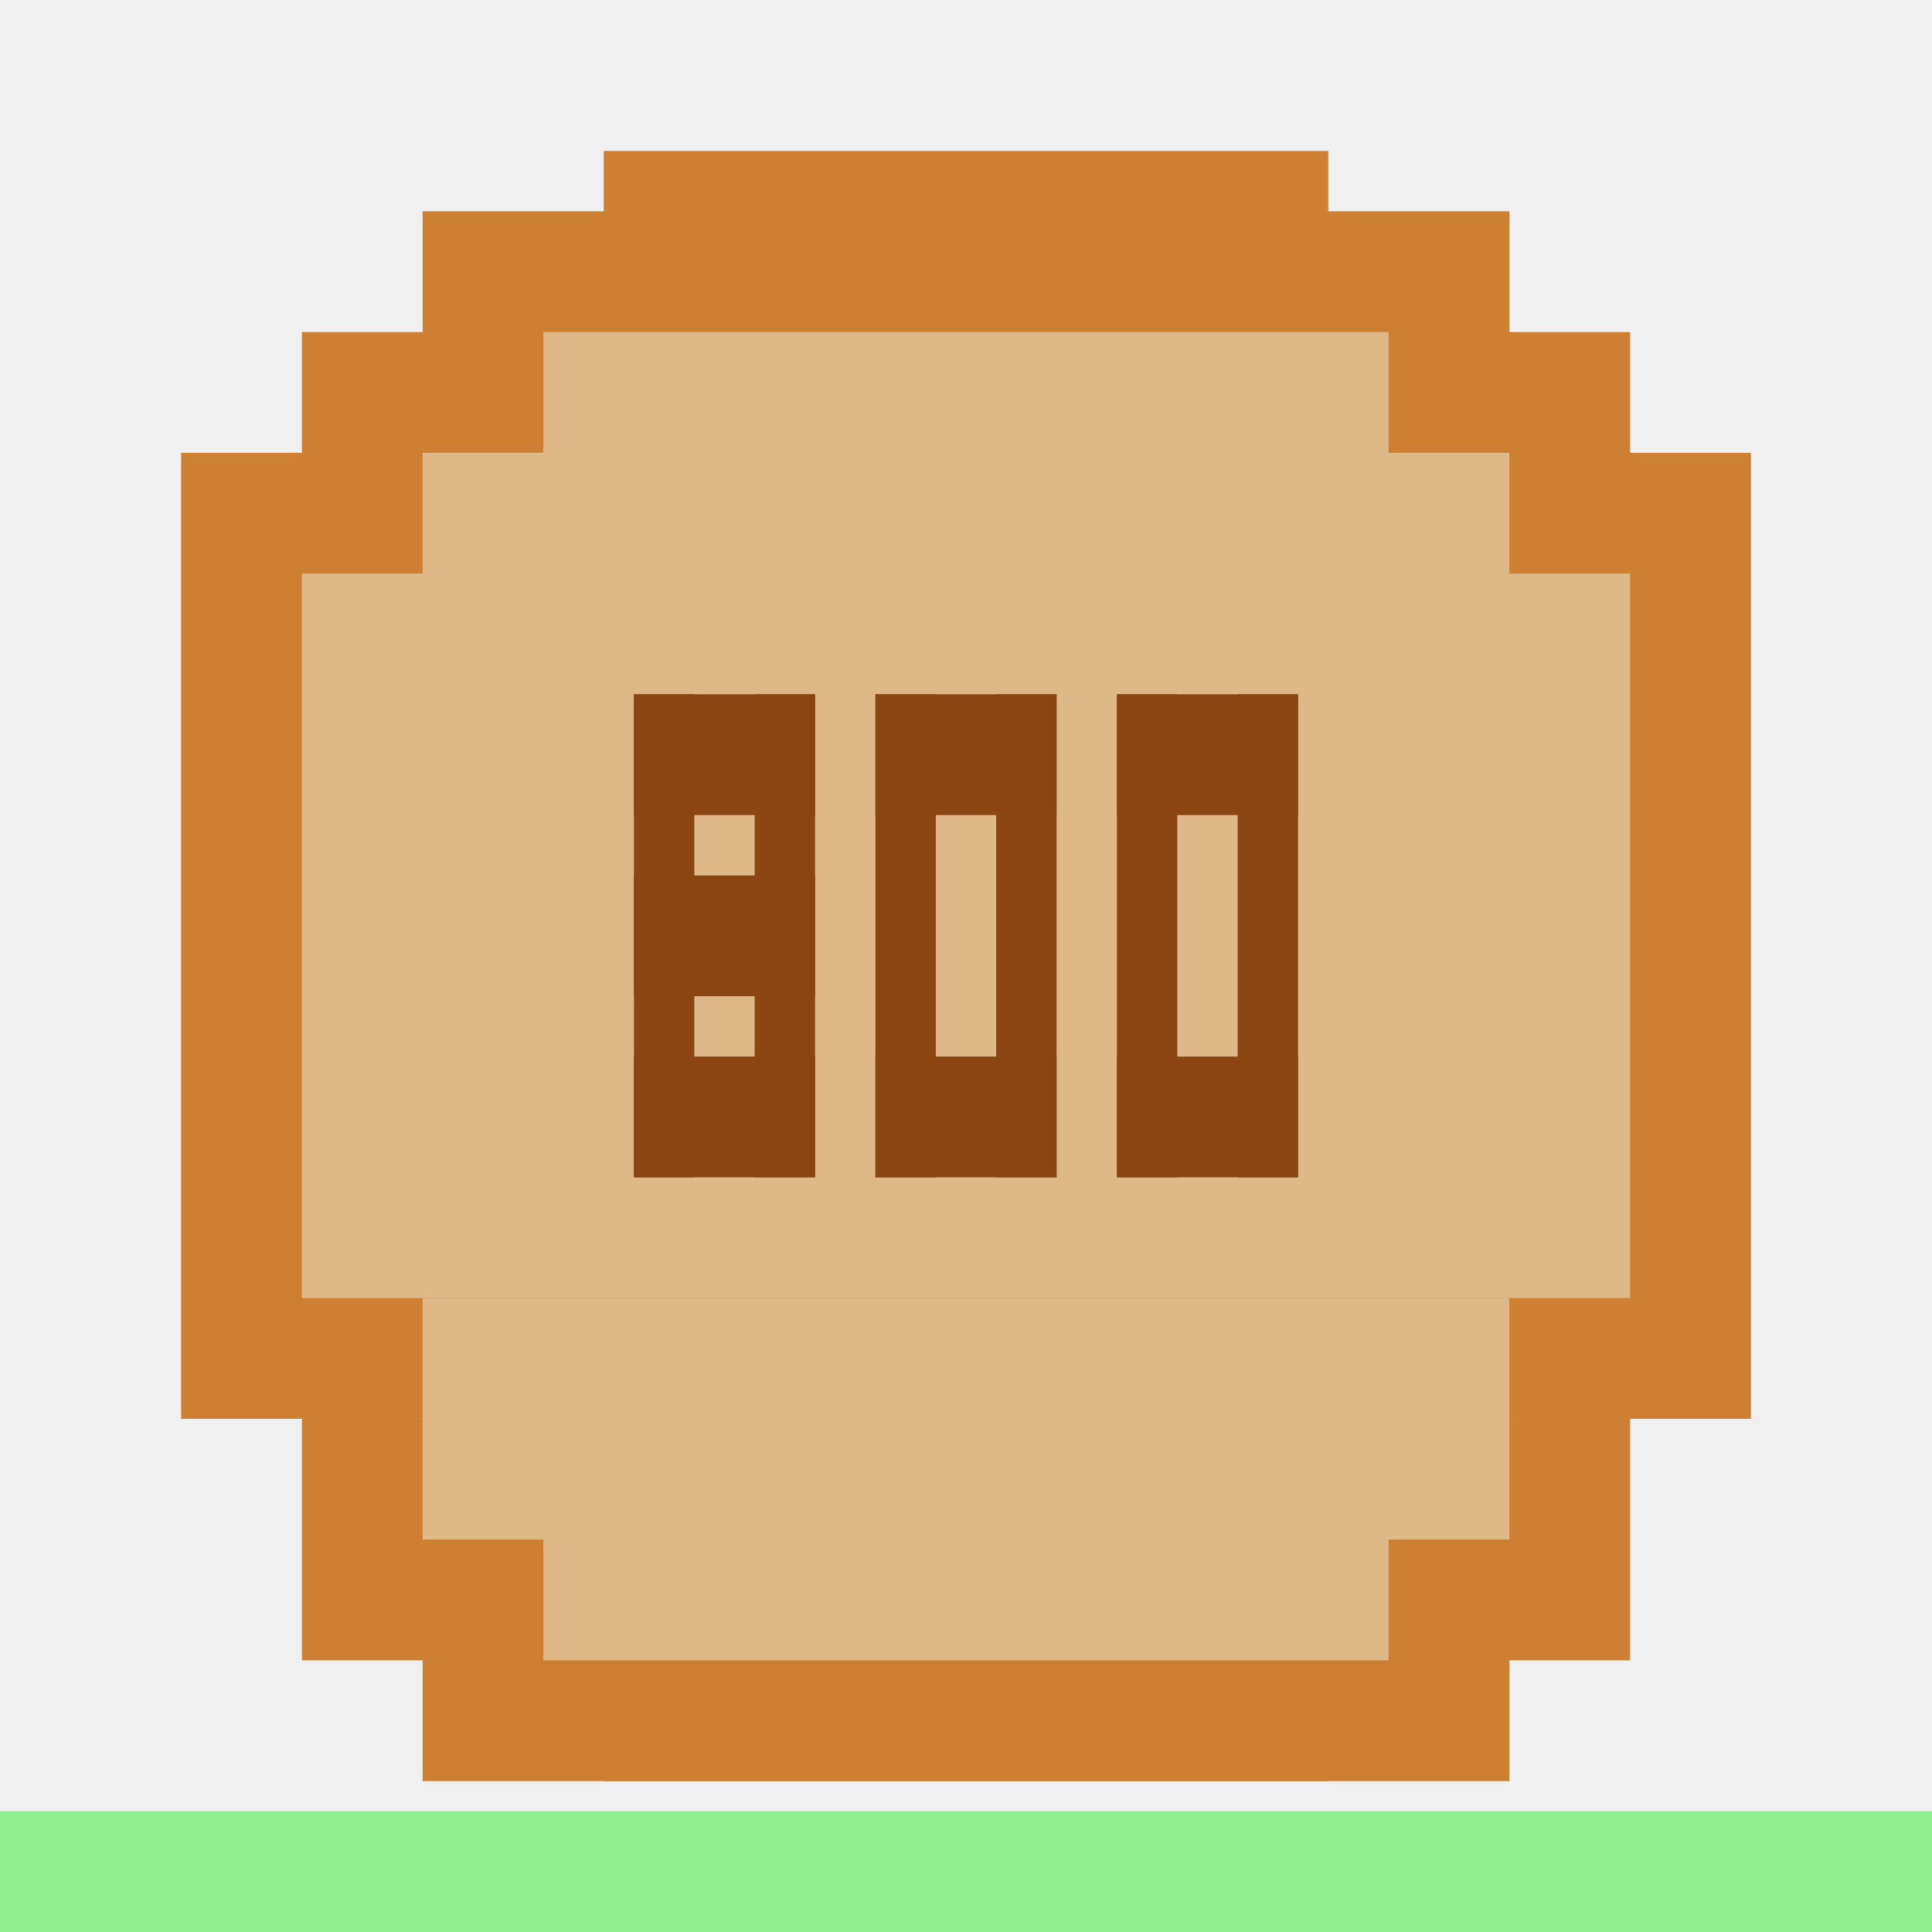 <svg width="64" height="64" viewBox="0 0 64 64" xmlns="http://www.w3.org/2000/svg">
  <!-- Background -->
  <rect width="64" height="64" fill="#f0f0f0"/>
  
  <!-- Medal outer rim (bronze) - same dimensions as gold/silver medals -->
  <rect x="6" y="15" width="52" height="32" fill="#cd7f32"/>
  <rect x="10" y="11" width="44" height="8" fill="#cd7f32"/>
  <rect x="10" y="47" width="44" height="8" fill="#cd7f32"/>
  <rect x="14" y="7" width="36" height="8" fill="#cd7f32"/>
  <rect x="14" y="51" width="36" height="8" fill="#cd7f32"/>
  <rect x="20" y="5" width="24" height="4" fill="#cd7f32"/>
  <rect x="20" y="55" width="24" height="4" fill="#cd7f32"/>
  
  <!-- Medal inner circle (lighter bronze) -->
  <rect x="10" y="19" width="44" height="24" fill="#deb887"/>
  <rect x="14" y="15" width="36" height="8" fill="#deb887"/>
  <rect x="14" y="43" width="36" height="8" fill="#deb887"/>
  <rect x="18" y="11" width="28" height="8" fill="#deb887"/>
  <rect x="18" y="47" width="28" height="8" fill="#deb887"/>
  
  <!-- "800" text on medal (moved 1 pixel right for centering) -->
  <!-- "8" -->
  <rect x="21" y="23" width="6" height="4" fill="#8b4513"/>
  <rect x="21" y="29" width="6" height="4" fill="#8b4513"/>
  <rect x="21" y="35" width="6" height="4" fill="#8b4513"/>
  <rect x="21" y="23" width="2" height="16" fill="#8b4513"/>
  <rect x="25" y="23" width="2" height="16" fill="#8b4513"/>
  
  <!-- First "0" -->
  <rect x="29" y="23" width="6" height="4" fill="#8b4513"/>
  <rect x="29" y="35" width="6" height="4" fill="#8b4513"/>
  <rect x="29" y="23" width="2" height="16" fill="#8b4513"/>
  <rect x="33" y="23" width="2" height="16" fill="#8b4513"/>
  
  <!-- Second "0" -->
  <rect x="37" y="23" width="6" height="4" fill="#8b4513"/>
  <rect x="37" y="35" width="6" height="4" fill="#8b4513"/>
  <rect x="37" y="23" width="2" height="16" fill="#8b4513"/>
  <rect x="41" y="23" width="2" height="16" fill="#8b4513"/>
  
  <!-- Ground line -->
  <rect x="0" y="60" width="64" height="4" fill="#90ee90"/>
</svg>